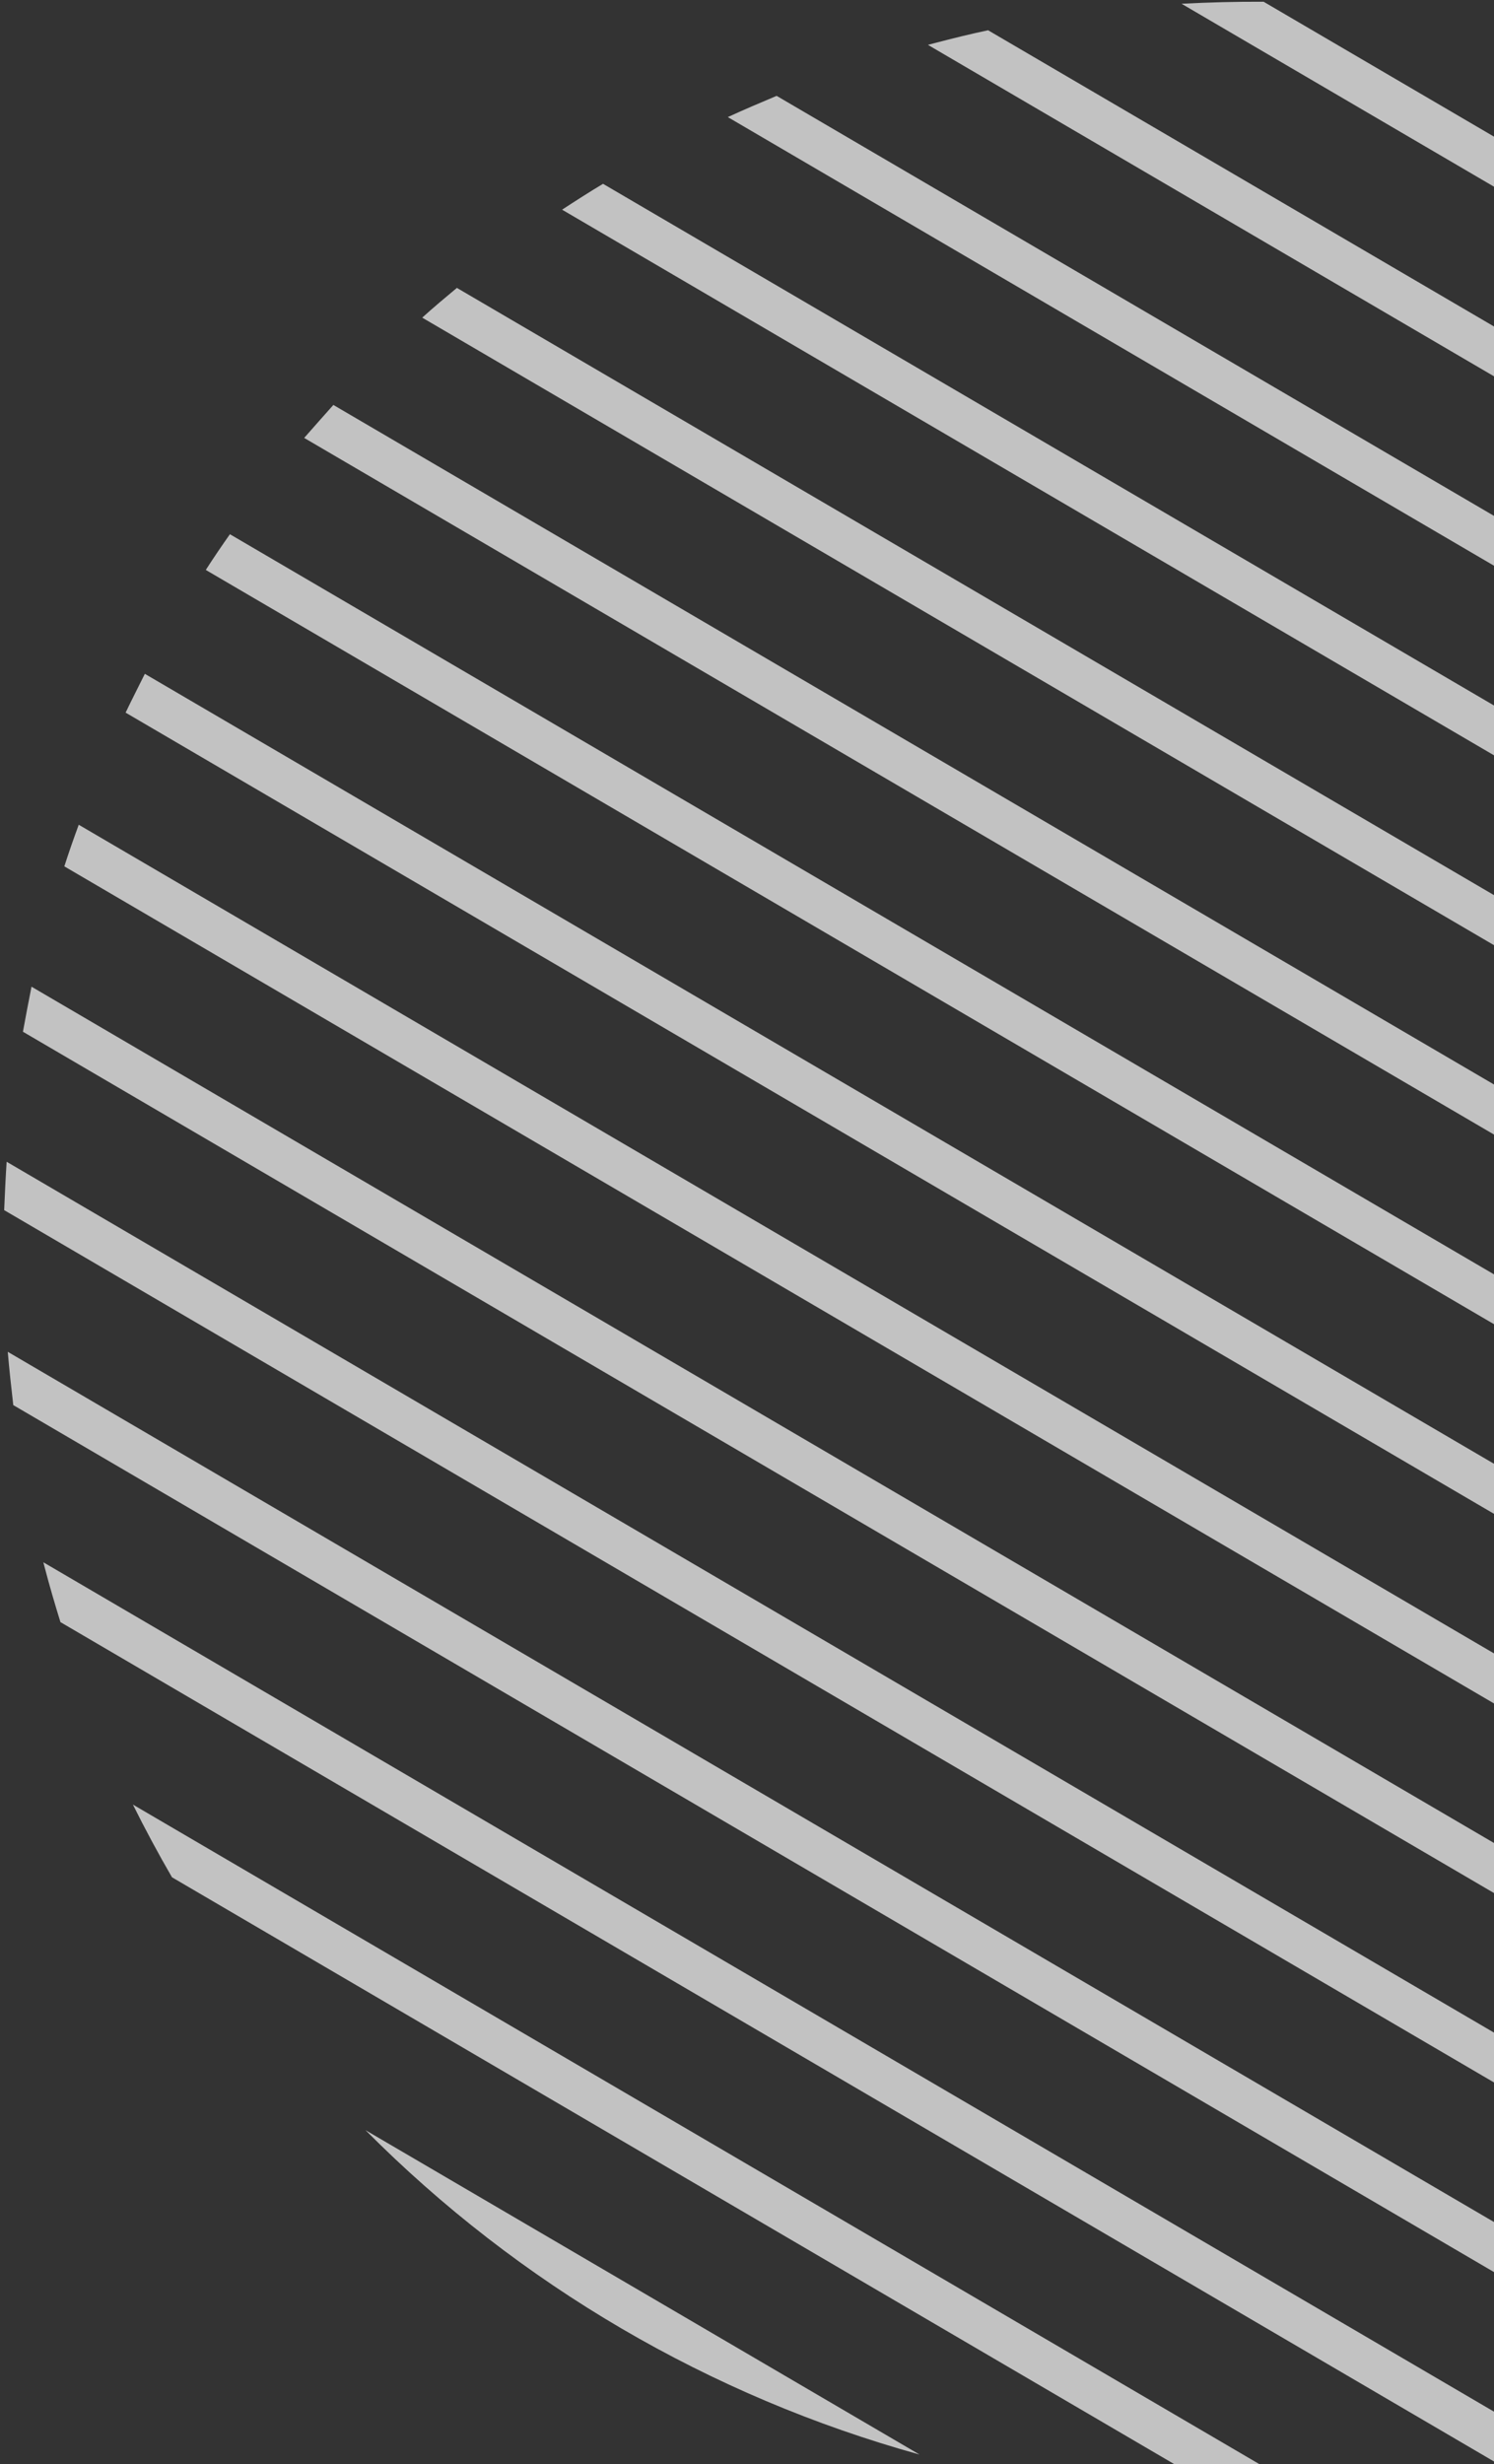 <svg width="324" height="534" viewBox="0 0 324 534" fill="none" xmlns="http://www.w3.org/2000/svg">
<rect x="0" y="0" width="324" height="534" fill="#333333" stroke="none"/>
<path d="M341.573 9.692L464.918 81.857C450.458 67.098 434.374 54.089 417.098 43.032L398.849 32.355C380.73 22.654 361.524 15.066 341.573 9.692Z" fill="white" fill-opacity="0.7"/>
<path d="M256.238 0.813L514.4 151.853C511.795 146.48 508.985 141.286 506.056 136.124L274.038 0.379C268.162 0.341 262.214 0.51 256.238 0.813Z" fill="white" fill-opacity="0.7"/>
<path d="M202.887 9.289C202.356 9.428 201.765 9.582 201.234 9.721L533.583 204.165C533.443 203.634 533.289 203.044 533.15 202.512C532.161 198.734 531.038 194.928 529.947 191.24L214.283 6.558C210.517 7.354 206.724 8.284 202.887 9.289Z" fill="white" fill-opacity="0.7"/>
<path d="M157.836 25.375L541.206 249.67C540.897 245.84 540.514 241.966 540.028 238.183L168.427 20.774C164.847 22.279 161.326 23.768 157.836 25.375Z" fill="white" fill-opacity="0.7"/>
<path d="M121.899 45.438L541.394 290.867C541.681 287.386 541.835 283.877 541.929 280.383L130.776 39.834C127.777 41.628 124.808 43.541 121.899 45.438Z" fill="white" fill-opacity="0.7"/>
<path d="M91.564 68.834L535.862 328.775C536.537 325.571 537.197 322.307 537.797 319.059L99.085 62.387C96.548 64.501 94.011 66.617 91.564 68.834Z" fill="white" fill-opacity="0.7"/>
<path d="M65.967 94.898L525.609 363.816C526.716 360.814 527.763 357.828 528.736 354.798L72.297 87.754C70.148 90.145 68.058 92.522 65.967 94.898Z" fill="white" fill-opacity="0.7"/>
<path d="M44.63 123.506L511.199 396.477C512.619 393.709 514.039 390.94 515.384 388.128L49.858 115.767C48.065 118.318 46.332 120.853 44.63 123.506Z" fill="white" fill-opacity="0.7"/>
<path d="M27.242 154.429L492.694 426.746C494.486 424.196 496.263 421.586 497.981 418.992L31.412 146.021C30.007 148.848 28.587 151.617 27.242 154.429Z" fill="white" fill-opacity="0.7"/>
<path d="M13.95 187.743L470.24 454.7C472.405 452.367 474.495 449.991 476.569 447.555L17.076 178.724C15.97 181.726 14.922 184.713 13.95 187.743Z" fill="white" fill-opacity="0.7"/>
<path d="M4.974 223.579L443.314 480.034C445.851 477.919 448.388 475.804 450.835 473.587L6.835 213.82C6.175 217.084 5.575 220.331 4.974 223.579Z" fill="white" fill-opacity="0.7"/>
<path d="M0.904 262.239L411.61 502.526C414.609 500.732 417.578 498.819 420.487 496.922L1.439 251.754C1.211 255.22 1.058 258.729 0.904 262.239Z" fill="white" fill-opacity="0.7"/>
<path d="M2.88 304.488L373.811 521.505C377.406 520.059 380.971 518.495 384.461 516.888L1.687 292.942C2.011 296.831 2.438 300.63 2.88 304.488Z" fill="white" fill-opacity="0.7"/>
<path d="M9.663 339.553C10.729 343.626 11.898 347.609 13.11 351.518L327.806 535.634C331.866 534.76 335.912 533.827 339.926 532.776C340.28 532.684 340.575 532.607 340.929 532.514L9.4 338.549C9.493 338.904 9.585 339.258 9.663 339.553Z" fill="white" fill-opacity="0.7"/>
<path d="M37.299 406.812L267.828 541.685C273.779 541.767 279.742 541.657 285.718 541.354L28.822 391.055C31.486 396.412 34.312 401.665 37.299 406.812Z" fill="white" fill-opacity="0.7"/>
<path d="M199.415 531.903L79.272 461.612C112.499 495.049 153.986 519.322 199.415 531.903Z" fill="white" fill-opacity="0.7"/>
</svg>
